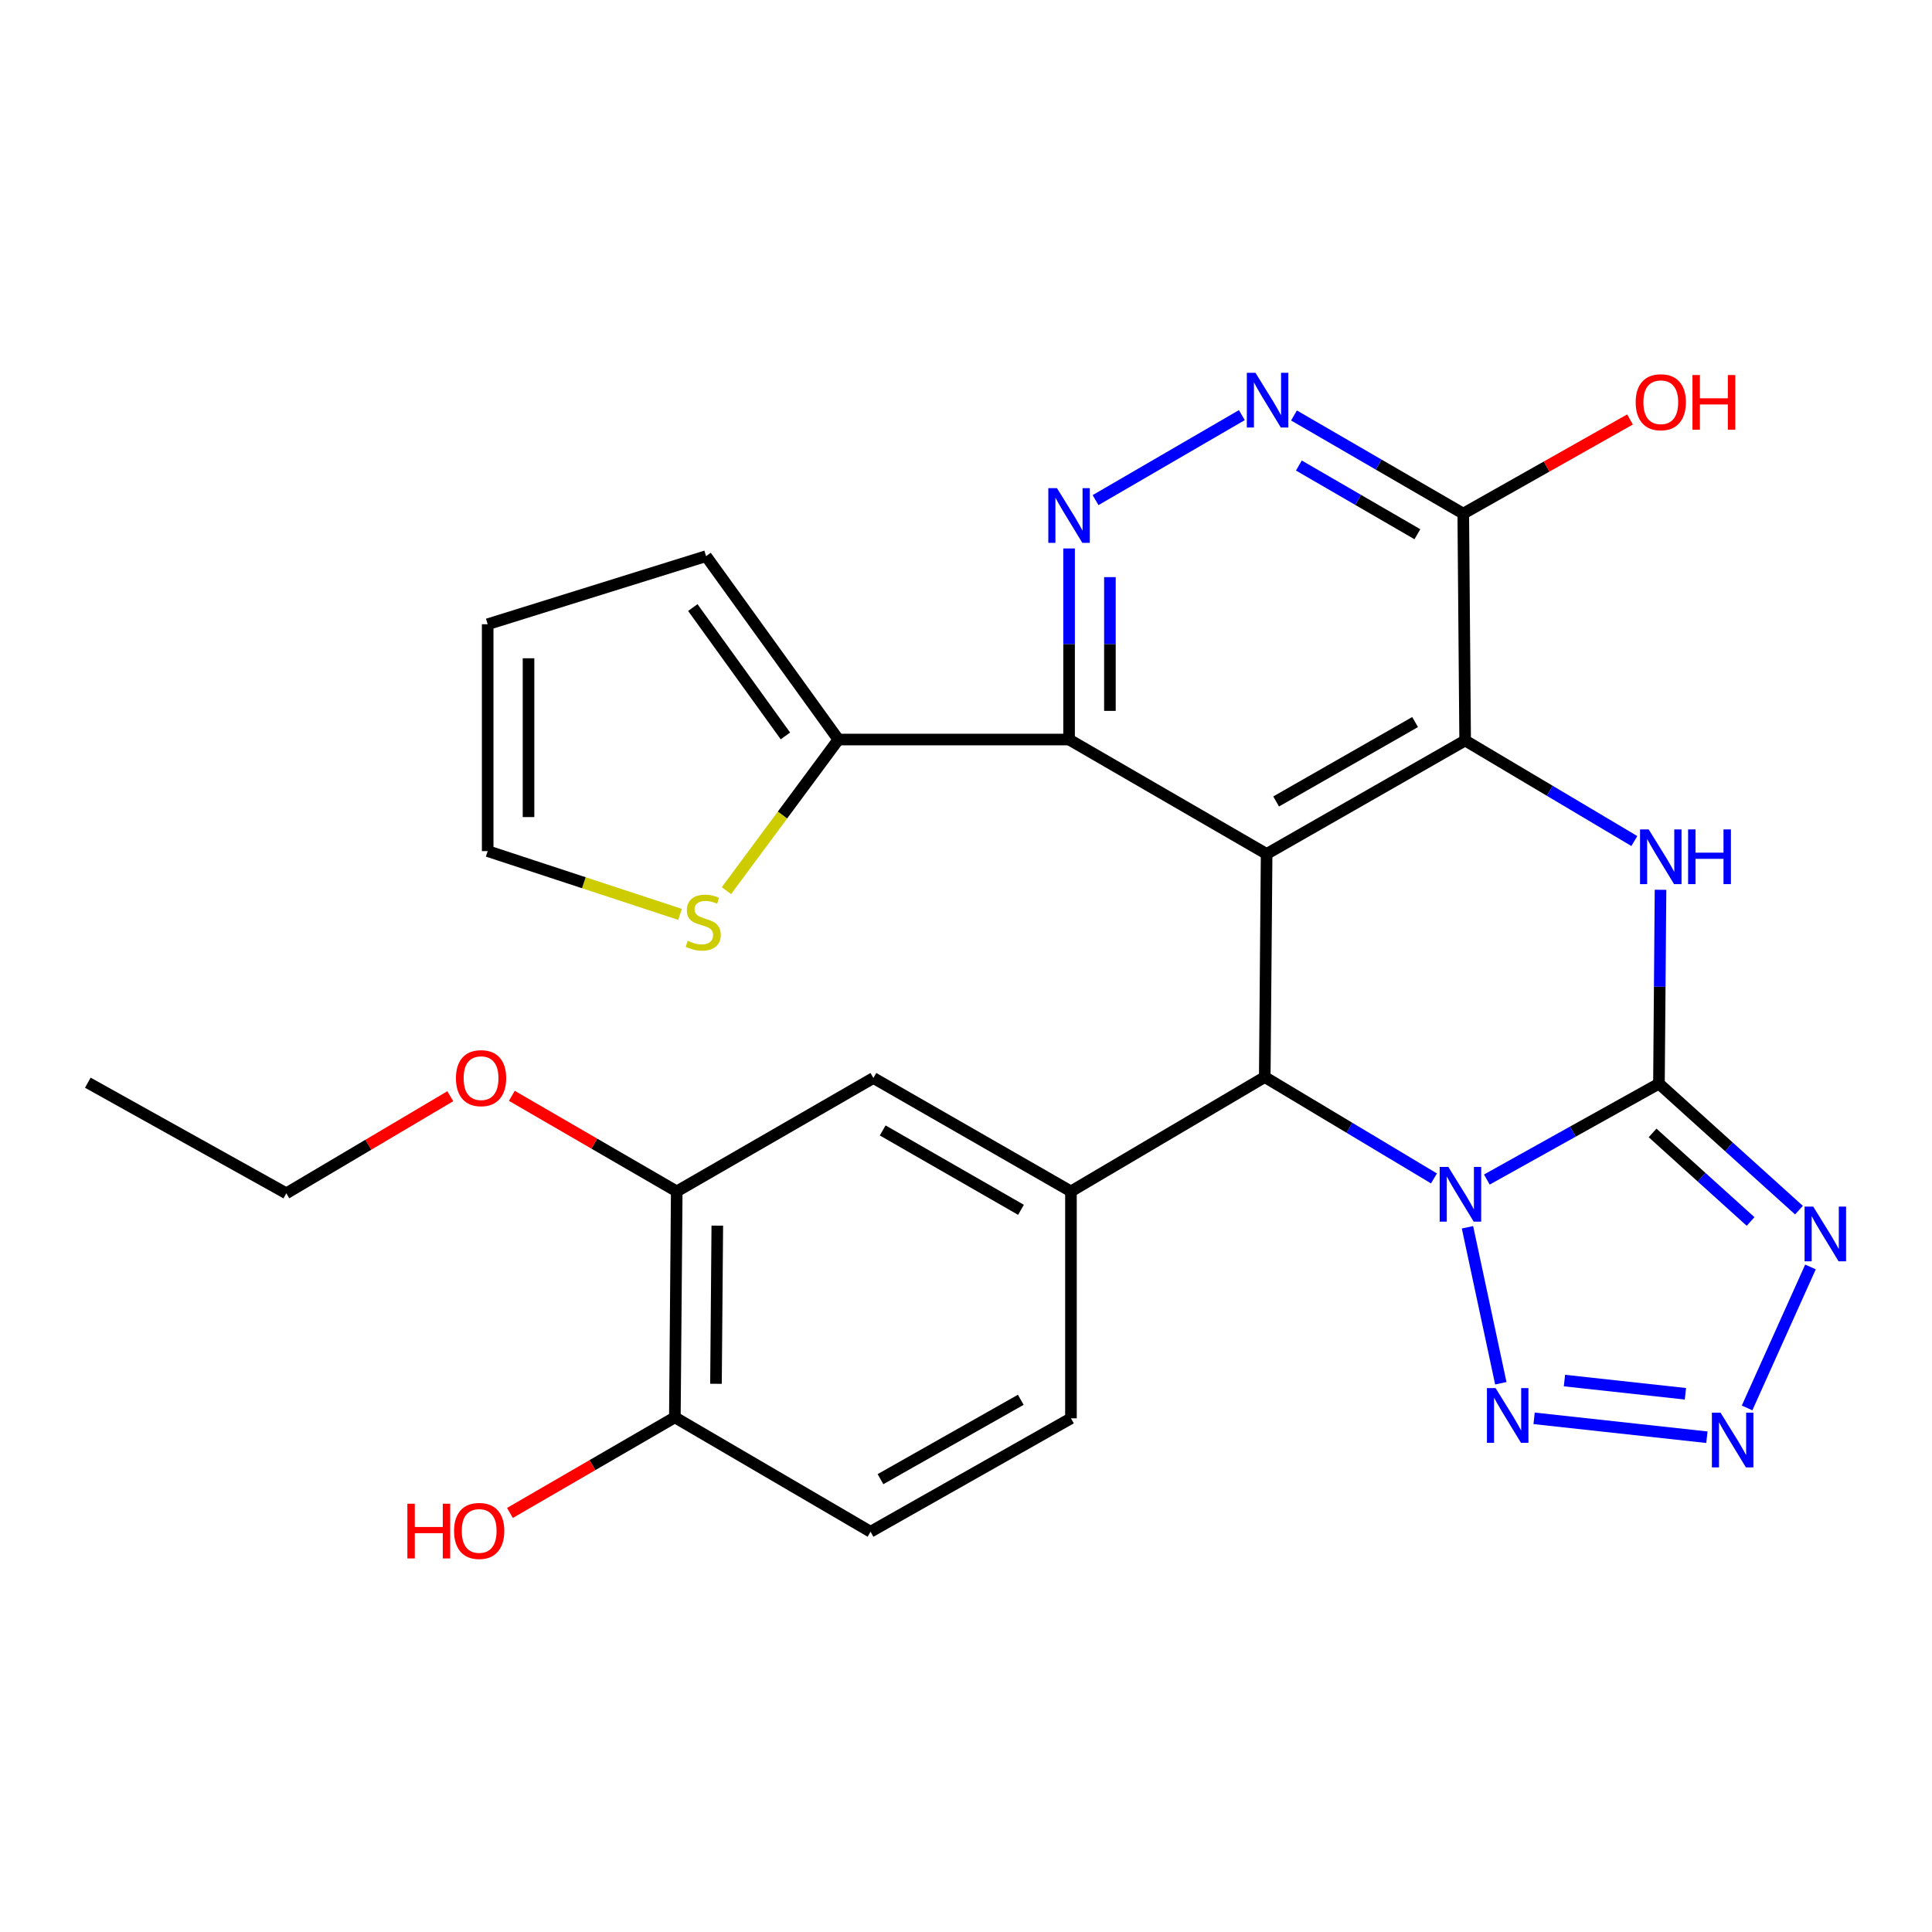 <?xml version='1.0' encoding='iso-8859-1'?>
<svg version='1.1' baseProfile='full'
              xmlns='http://www.w3.org/2000/svg'
                      xmlns:rdkit='http://www.rdkit.org/xml'
                      xmlns:xlink='http://www.w3.org/1999/xlink'
                  xml:space='preserve'
width='1000px' height='1000px' viewBox='0 0 1000 1000'>
<!-- END OF HEADER -->
<rect style='opacity:1.0;fill:#FFFFFF;stroke:none' width='1000' height='1000' x='0' y='0'> </rect>
<path class='bond-0' d='M 769.594,610.528 L 814.132,585.711' style='fill:none;fill-rule:evenodd;stroke:#0000FF;stroke-width:6px;stroke-linecap:butt;stroke-linejoin:miter;stroke-opacity:1' />
<path class='bond-0' d='M 814.132,585.711 L 858.67,560.895' style='fill:none;fill-rule:evenodd;stroke:#000000;stroke-width:6px;stroke-linecap:butt;stroke-linejoin:miter;stroke-opacity:1' />
<path class='bond-2' d='M 742.222,609.948 L 698.43,583.713' style='fill:none;fill-rule:evenodd;stroke:#0000FF;stroke-width:6px;stroke-linecap:butt;stroke-linejoin:miter;stroke-opacity:1' />
<path class='bond-2' d='M 698.43,583.713 L 654.638,557.477' style='fill:none;fill-rule:evenodd;stroke:#000000;stroke-width:6px;stroke-linecap:butt;stroke-linejoin:miter;stroke-opacity:1' />
<path class='bond-6' d='M 759.565,635.237 L 776.82,715.978' style='fill:none;fill-rule:evenodd;stroke:#0000FF;stroke-width:6px;stroke-linecap:butt;stroke-linejoin:miter;stroke-opacity:1' />
<path class='bond-4' d='M 858.67,560.895 L 859.076,510.724' style='fill:none;fill-rule:evenodd;stroke:#000000;stroke-width:6px;stroke-linecap:butt;stroke-linejoin:miter;stroke-opacity:1' />
<path class='bond-4' d='M 859.076,510.724 L 859.482,460.554' style='fill:none;fill-rule:evenodd;stroke:#0000FF;stroke-width:6px;stroke-linecap:butt;stroke-linejoin:miter;stroke-opacity:1' />
<path class='bond-5' d='M 858.67,560.895 L 894.906,593.632' style='fill:none;fill-rule:evenodd;stroke:#000000;stroke-width:6px;stroke-linecap:butt;stroke-linejoin:miter;stroke-opacity:1' />
<path class='bond-5' d='M 894.906,593.632 L 931.142,626.369' style='fill:none;fill-rule:evenodd;stroke:#0000FF;stroke-width:6px;stroke-linecap:butt;stroke-linejoin:miter;stroke-opacity:1' />
<path class='bond-5' d='M 855.368,586.403 L 880.733,609.319' style='fill:none;fill-rule:evenodd;stroke:#000000;stroke-width:6px;stroke-linecap:butt;stroke-linejoin:miter;stroke-opacity:1' />
<path class='bond-5' d='M 880.733,609.319 L 906.099,632.234' style='fill:none;fill-rule:evenodd;stroke:#0000FF;stroke-width:6px;stroke-linecap:butt;stroke-linejoin:miter;stroke-opacity:1' />
<path class='bond-1' d='M 655.601,442.001 L 654.638,557.477' style='fill:none;fill-rule:evenodd;stroke:#000000;stroke-width:6px;stroke-linecap:butt;stroke-linejoin:miter;stroke-opacity:1' />
<path class='bond-3' d='M 655.601,442.001 L 758.357,383.277' style='fill:none;fill-rule:evenodd;stroke:#000000;stroke-width:6px;stroke-linecap:butt;stroke-linejoin:miter;stroke-opacity:1' />
<path class='bond-3' d='M 660.524,414.838 L 732.454,373.731' style='fill:none;fill-rule:evenodd;stroke:#000000;stroke-width:6px;stroke-linecap:butt;stroke-linejoin:miter;stroke-opacity:1' />
<path class='bond-8' d='M 655.601,442.001 L 553.35,382.784' style='fill:none;fill-rule:evenodd;stroke:#000000;stroke-width:6px;stroke-linecap:butt;stroke-linejoin:miter;stroke-opacity:1' />
<path class='bond-10' d='M 654.638,557.477 L 554.325,616.671' style='fill:none;fill-rule:evenodd;stroke:#000000;stroke-width:6px;stroke-linecap:butt;stroke-linejoin:miter;stroke-opacity:1' />
<path class='bond-11' d='M 758.357,383.277 L 757.382,265.852' style='fill:none;fill-rule:evenodd;stroke:#000000;stroke-width:6px;stroke-linecap:butt;stroke-linejoin:miter;stroke-opacity:1' />
<path class='bond-29' d='M 758.357,383.277 L 802.146,409.301' style='fill:none;fill-rule:evenodd;stroke:#000000;stroke-width:6px;stroke-linecap:butt;stroke-linejoin:miter;stroke-opacity:1' />
<path class='bond-29' d='M 802.146,409.301 L 845.936,435.325' style='fill:none;fill-rule:evenodd;stroke:#0000FF;stroke-width:6px;stroke-linecap:butt;stroke-linejoin:miter;stroke-opacity:1' />
<path class='bond-28' d='M 937.101,655.777 L 904.289,728.744' style='fill:none;fill-rule:evenodd;stroke:#0000FF;stroke-width:6px;stroke-linecap:butt;stroke-linejoin:miter;stroke-opacity:1' />
<path class='bond-7' d='M 794.047,734.123 L 883.492,743.903' style='fill:none;fill-rule:evenodd;stroke:#0000FF;stroke-width:6px;stroke-linecap:butt;stroke-linejoin:miter;stroke-opacity:1' />
<path class='bond-7' d='M 809.761,714.574 L 872.373,721.42' style='fill:none;fill-rule:evenodd;stroke:#0000FF;stroke-width:6px;stroke-linecap:butt;stroke-linejoin:miter;stroke-opacity:1' />
<path class='bond-9' d='M 553.35,382.784 L 553.35,333.335' style='fill:none;fill-rule:evenodd;stroke:#000000;stroke-width:6px;stroke-linecap:butt;stroke-linejoin:miter;stroke-opacity:1' />
<path class='bond-9' d='M 553.35,333.335 L 553.35,283.885' style='fill:none;fill-rule:evenodd;stroke:#0000FF;stroke-width:6px;stroke-linecap:butt;stroke-linejoin:miter;stroke-opacity:1' />
<path class='bond-9' d='M 574.491,367.949 L 574.491,333.335' style='fill:none;fill-rule:evenodd;stroke:#000000;stroke-width:6px;stroke-linecap:butt;stroke-linejoin:miter;stroke-opacity:1' />
<path class='bond-9' d='M 574.491,333.335 L 574.491,298.72' style='fill:none;fill-rule:evenodd;stroke:#0000FF;stroke-width:6px;stroke-linecap:butt;stroke-linejoin:miter;stroke-opacity:1' />
<path class='bond-13' d='M 553.35,382.784 L 433.951,382.784' style='fill:none;fill-rule:evenodd;stroke:#000000;stroke-width:6px;stroke-linecap:butt;stroke-linejoin:miter;stroke-opacity:1' />
<path class='bond-12' d='M 567.061,258.86 L 642.78,214.864' style='fill:none;fill-rule:evenodd;stroke:#0000FF;stroke-width:6px;stroke-linecap:butt;stroke-linejoin:miter;stroke-opacity:1' />
<path class='bond-14' d='M 554.325,616.671 L 452.062,557.97' style='fill:none;fill-rule:evenodd;stroke:#000000;stroke-width:6px;stroke-linecap:butt;stroke-linejoin:miter;stroke-opacity:1' />
<path class='bond-14' d='M 528.461,626.201 L 456.877,585.11' style='fill:none;fill-rule:evenodd;stroke:#000000;stroke-width:6px;stroke-linecap:butt;stroke-linejoin:miter;stroke-opacity:1' />
<path class='bond-17' d='M 554.325,616.671 L 554.325,734.12' style='fill:none;fill-rule:evenodd;stroke:#000000;stroke-width:6px;stroke-linecap:butt;stroke-linejoin:miter;stroke-opacity:1' />
<path class='bond-23' d='M 757.382,265.852 L 800.534,241.482' style='fill:none;fill-rule:evenodd;stroke:#000000;stroke-width:6px;stroke-linecap:butt;stroke-linejoin:miter;stroke-opacity:1' />
<path class='bond-23' d='M 800.534,241.482 L 843.685,217.113' style='fill:none;fill-rule:evenodd;stroke:#FF0000;stroke-width:6px;stroke-linecap:butt;stroke-linejoin:miter;stroke-opacity:1' />
<path class='bond-31' d='M 757.382,265.852 L 713.571,240.451' style='fill:none;fill-rule:evenodd;stroke:#000000;stroke-width:6px;stroke-linecap:butt;stroke-linejoin:miter;stroke-opacity:1' />
<path class='bond-31' d='M 713.571,240.451 L 669.761,215.051' style='fill:none;fill-rule:evenodd;stroke:#0000FF;stroke-width:6px;stroke-linecap:butt;stroke-linejoin:miter;stroke-opacity:1' />
<path class='bond-31' d='M 733.635,276.521 L 702.968,258.741' style='fill:none;fill-rule:evenodd;stroke:#000000;stroke-width:6px;stroke-linecap:butt;stroke-linejoin:miter;stroke-opacity:1' />
<path class='bond-31' d='M 702.968,258.741 L 672.3,240.96' style='fill:none;fill-rule:evenodd;stroke:#0000FF;stroke-width:6px;stroke-linecap:butt;stroke-linejoin:miter;stroke-opacity:1' />
<path class='bond-15' d='M 433.951,382.784 L 404.979,421.892' style='fill:none;fill-rule:evenodd;stroke:#000000;stroke-width:6px;stroke-linecap:butt;stroke-linejoin:miter;stroke-opacity:1' />
<path class='bond-15' d='M 404.979,421.892 L 376.006,461.001' style='fill:none;fill-rule:evenodd;stroke:#CCCC00;stroke-width:6px;stroke-linecap:butt;stroke-linejoin:miter;stroke-opacity:1' />
<path class='bond-19' d='M 433.951,382.784 L 365.467,287.862' style='fill:none;fill-rule:evenodd;stroke:#000000;stroke-width:6px;stroke-linecap:butt;stroke-linejoin:miter;stroke-opacity:1' />
<path class='bond-19' d='M 406.534,380.915 L 358.595,314.469' style='fill:none;fill-rule:evenodd;stroke:#000000;stroke-width:6px;stroke-linecap:butt;stroke-linejoin:miter;stroke-opacity:1' />
<path class='bond-16' d='M 452.062,557.97 L 350.281,616.671' style='fill:none;fill-rule:evenodd;stroke:#000000;stroke-width:6px;stroke-linecap:butt;stroke-linejoin:miter;stroke-opacity:1' />
<path class='bond-20' d='M 351.971,473.272 L 302.197,456.903' style='fill:none;fill-rule:evenodd;stroke:#CCCC00;stroke-width:6px;stroke-linecap:butt;stroke-linejoin:miter;stroke-opacity:1' />
<path class='bond-20' d='M 302.197,456.903 L 252.423,440.533' style='fill:none;fill-rule:evenodd;stroke:#000000;stroke-width:6px;stroke-linecap:butt;stroke-linejoin:miter;stroke-opacity:1' />
<path class='bond-24' d='M 350.281,616.671 L 307.6,591.936' style='fill:none;fill-rule:evenodd;stroke:#000000;stroke-width:6px;stroke-linecap:butt;stroke-linejoin:miter;stroke-opacity:1' />
<path class='bond-24' d='M 307.6,591.936 L 264.92,567.2' style='fill:none;fill-rule:evenodd;stroke:#FF0000;stroke-width:6px;stroke-linecap:butt;stroke-linejoin:miter;stroke-opacity:1' />
<path class='bond-30' d='M 350.281,616.671 L 349.306,733.615' style='fill:none;fill-rule:evenodd;stroke:#000000;stroke-width:6px;stroke-linecap:butt;stroke-linejoin:miter;stroke-opacity:1' />
<path class='bond-30' d='M 371.275,634.389 L 370.592,716.249' style='fill:none;fill-rule:evenodd;stroke:#000000;stroke-width:6px;stroke-linecap:butt;stroke-linejoin:miter;stroke-opacity:1' />
<path class='bond-22' d='M 554.325,734.12 L 450.594,792.821' style='fill:none;fill-rule:evenodd;stroke:#000000;stroke-width:6px;stroke-linecap:butt;stroke-linejoin:miter;stroke-opacity:1' />
<path class='bond-22' d='M 528.353,724.526 L 455.742,765.616' style='fill:none;fill-rule:evenodd;stroke:#000000;stroke-width:6px;stroke-linecap:butt;stroke-linejoin:miter;stroke-opacity:1' />
<path class='bond-18' d='M 349.306,733.615 L 450.594,792.821' style='fill:none;fill-rule:evenodd;stroke:#000000;stroke-width:6px;stroke-linecap:butt;stroke-linejoin:miter;stroke-opacity:1' />
<path class='bond-25' d='M 349.306,733.615 L 306.626,758.355' style='fill:none;fill-rule:evenodd;stroke:#000000;stroke-width:6px;stroke-linecap:butt;stroke-linejoin:miter;stroke-opacity:1' />
<path class='bond-25' d='M 306.626,758.355 L 263.945,783.095' style='fill:none;fill-rule:evenodd;stroke:#FF0000;stroke-width:6px;stroke-linecap:butt;stroke-linejoin:miter;stroke-opacity:1' />
<path class='bond-21' d='M 365.467,287.862 L 252.423,323.108' style='fill:none;fill-rule:evenodd;stroke:#000000;stroke-width:6px;stroke-linecap:butt;stroke-linejoin:miter;stroke-opacity:1' />
<path class='bond-32' d='M 252.423,440.533 L 252.423,323.108' style='fill:none;fill-rule:evenodd;stroke:#000000;stroke-width:6px;stroke-linecap:butt;stroke-linejoin:miter;stroke-opacity:1' />
<path class='bond-32' d='M 273.563,422.919 L 273.563,340.722' style='fill:none;fill-rule:evenodd;stroke:#000000;stroke-width:6px;stroke-linecap:butt;stroke-linejoin:miter;stroke-opacity:1' />
<path class='bond-26' d='M 233.065,567.403 L 190.632,592.53' style='fill:none;fill-rule:evenodd;stroke:#FF0000;stroke-width:6px;stroke-linecap:butt;stroke-linejoin:miter;stroke-opacity:1' />
<path class='bond-26' d='M 190.632,592.53 L 148.199,617.658' style='fill:none;fill-rule:evenodd;stroke:#000000;stroke-width:6px;stroke-linecap:butt;stroke-linejoin:miter;stroke-opacity:1' />
<path class='bond-27' d='M 148.199,617.658 L 45.455,560.401' style='fill:none;fill-rule:evenodd;stroke:#000000;stroke-width:6px;stroke-linecap:butt;stroke-linejoin:miter;stroke-opacity:1' />
<path  class='atom-0' d='M 749.654 603.991
L 758.934 618.991
Q 759.854 620.471, 761.334 623.151
Q 762.814 625.831, 762.894 625.991
L 762.894 603.991
L 766.654 603.991
L 766.654 632.311
L 762.774 632.311
L 752.814 615.911
Q 751.654 613.991, 750.414 611.791
Q 749.214 609.591, 748.854 608.911
L 748.854 632.311
L 745.174 632.311
L 745.174 603.991
L 749.654 603.991
' fill='#0000FF'/>
<path  class='atom-5' d='M 853.361 429.298
L 862.641 444.298
Q 863.561 445.778, 865.041 448.458
Q 866.521 451.138, 866.601 451.298
L 866.601 429.298
L 870.361 429.298
L 870.361 457.618
L 866.481 457.618
L 856.521 441.218
Q 855.361 439.298, 854.121 437.098
Q 852.921 434.898, 852.561 434.218
L 852.561 457.618
L 848.881 457.618
L 848.881 429.298
L 853.361 429.298
' fill='#0000FF'/>
<path  class='atom-5' d='M 873.761 429.298
L 877.601 429.298
L 877.601 441.338
L 892.081 441.338
L 892.081 429.298
L 895.921 429.298
L 895.921 457.618
L 892.081 457.618
L 892.081 444.538
L 877.601 444.538
L 877.601 457.618
L 873.761 457.618
L 873.761 429.298
' fill='#0000FF'/>
<path  class='atom-6' d='M 938.523 624.533
L 947.803 639.533
Q 948.723 641.013, 950.203 643.693
Q 951.683 646.373, 951.763 646.533
L 951.763 624.533
L 955.523 624.533
L 955.523 652.853
L 951.643 652.853
L 941.683 636.453
Q 940.523 634.533, 939.283 632.333
Q 938.083 630.133, 937.723 629.453
L 937.723 652.853
L 934.043 652.853
L 934.043 624.533
L 938.523 624.533
' fill='#0000FF'/>
<path  class='atom-7' d='M 774.118 718.468
L 783.398 733.468
Q 784.318 734.948, 785.798 737.628
Q 787.278 740.308, 787.358 740.468
L 787.358 718.468
L 791.118 718.468
L 791.118 746.788
L 787.238 746.788
L 777.278 730.388
Q 776.118 728.468, 774.878 726.268
Q 773.678 724.068, 773.318 723.388
L 773.318 746.788
L 769.638 746.788
L 769.638 718.468
L 774.118 718.468
' fill='#0000FF'/>
<path  class='atom-8' d='M 890.557 731.2
L 899.837 746.2
Q 900.757 747.68, 902.237 750.36
Q 903.717 753.04, 903.797 753.2
L 903.797 731.2
L 907.557 731.2
L 907.557 759.52
L 903.677 759.52
L 893.717 743.12
Q 892.557 741.2, 891.317 739
Q 890.117 736.8, 889.757 736.12
L 889.757 759.52
L 886.077 759.52
L 886.077 731.2
L 890.557 731.2
' fill='#0000FF'/>
<path  class='atom-10' d='M 547.09 252.666
L 556.37 267.666
Q 557.29 269.146, 558.77 271.826
Q 560.25 274.506, 560.33 274.666
L 560.33 252.666
L 564.09 252.666
L 564.09 280.986
L 560.21 280.986
L 550.25 264.586
Q 549.09 262.666, 547.85 260.466
Q 546.65 258.266, 546.29 257.586
L 546.29 280.986
L 542.61 280.986
L 542.61 252.666
L 547.09 252.666
' fill='#0000FF'/>
<path  class='atom-13' d='M 649.834 192.967
L 659.114 207.967
Q 660.034 209.447, 661.514 212.127
Q 662.994 214.807, 663.074 214.967
L 663.074 192.967
L 666.834 192.967
L 666.834 221.287
L 662.954 221.287
L 652.994 204.887
Q 651.834 202.967, 650.594 200.767
Q 649.394 198.567, 649.034 197.887
L 649.034 221.287
L 645.354 221.287
L 645.354 192.967
L 649.834 192.967
' fill='#0000FF'/>
<path  class='atom-16' d='M 355.987 486.944
Q 356.307 487.064, 357.627 487.624
Q 358.947 488.184, 360.387 488.544
Q 361.867 488.864, 363.307 488.864
Q 365.987 488.864, 367.547 487.584
Q 369.107 486.264, 369.107 483.984
Q 369.107 482.424, 368.307 481.464
Q 367.547 480.504, 366.347 479.984
Q 365.147 479.464, 363.147 478.864
Q 360.627 478.104, 359.107 477.384
Q 357.627 476.664, 356.547 475.144
Q 355.507 473.624, 355.507 471.064
Q 355.507 467.504, 357.907 465.304
Q 360.347 463.104, 365.147 463.104
Q 368.427 463.104, 372.147 464.664
L 371.227 467.744
Q 367.827 466.344, 365.267 466.344
Q 362.507 466.344, 360.987 467.504
Q 359.467 468.624, 359.507 470.584
Q 359.507 472.104, 360.267 473.024
Q 361.067 473.944, 362.187 474.464
Q 363.347 474.984, 365.267 475.584
Q 367.827 476.384, 369.347 477.184
Q 370.867 477.984, 371.947 479.624
Q 373.067 481.224, 373.067 483.984
Q 373.067 487.904, 370.427 490.024
Q 367.827 492.104, 363.467 492.104
Q 360.947 492.104, 359.027 491.544
Q 357.147 491.024, 354.907 490.104
L 355.987 486.944
' fill='#CCCC00'/>
<path  class='atom-24' d='M 846.621 208.194
Q 846.621 201.394, 849.981 197.594
Q 853.341 193.794, 859.621 193.794
Q 865.901 193.794, 869.261 197.594
Q 872.621 201.394, 872.621 208.194
Q 872.621 215.074, 869.221 218.994
Q 865.821 222.874, 859.621 222.874
Q 853.381 222.874, 849.981 218.994
Q 846.621 215.114, 846.621 208.194
M 859.621 219.674
Q 863.941 219.674, 866.261 216.794
Q 868.621 213.874, 868.621 208.194
Q 868.621 202.634, 866.261 199.834
Q 863.941 196.994, 859.621 196.994
Q 855.301 196.994, 852.941 199.794
Q 850.621 202.594, 850.621 208.194
Q 850.621 213.914, 852.941 216.794
Q 855.301 219.674, 859.621 219.674
' fill='#FF0000'/>
<path  class='atom-24' d='M 876.021 194.114
L 879.861 194.114
L 879.861 206.154
L 894.341 206.154
L 894.341 194.114
L 898.181 194.114
L 898.181 222.434
L 894.341 222.434
L 894.341 209.354
L 879.861 209.354
L 879.861 222.434
L 876.021 222.434
L 876.021 194.114
' fill='#FF0000'/>
<path  class='atom-25' d='M 235.993 558.05
Q 235.993 551.25, 239.353 547.45
Q 242.713 543.65, 248.993 543.65
Q 255.273 543.65, 258.633 547.45
Q 261.993 551.25, 261.993 558.05
Q 261.993 564.93, 258.593 568.85
Q 255.193 572.73, 248.993 572.73
Q 242.753 572.73, 239.353 568.85
Q 235.993 564.97, 235.993 558.05
M 248.993 569.53
Q 253.313 569.53, 255.633 566.65
Q 257.993 563.73, 257.993 558.05
Q 257.993 552.49, 255.633 549.69
Q 253.313 546.85, 248.993 546.85
Q 244.673 546.85, 242.313 549.65
Q 239.993 552.45, 239.993 558.05
Q 239.993 563.77, 242.313 566.65
Q 244.673 569.53, 248.993 569.53
' fill='#FF0000'/>
<path  class='atom-26' d='M 210.858 778.327
L 214.698 778.327
L 214.698 790.367
L 229.178 790.367
L 229.178 778.327
L 233.018 778.327
L 233.018 806.647
L 229.178 806.647
L 229.178 793.567
L 214.698 793.567
L 214.698 806.647
L 210.858 806.647
L 210.858 778.327
' fill='#FF0000'/>
<path  class='atom-26' d='M 235.018 792.407
Q 235.018 785.607, 238.378 781.807
Q 241.738 778.007, 248.018 778.007
Q 254.298 778.007, 257.658 781.807
Q 261.018 785.607, 261.018 792.407
Q 261.018 799.287, 257.618 803.207
Q 254.218 807.087, 248.018 807.087
Q 241.778 807.087, 238.378 803.207
Q 235.018 799.327, 235.018 792.407
M 248.018 803.887
Q 252.338 803.887, 254.658 801.007
Q 257.018 798.087, 257.018 792.407
Q 257.018 786.847, 254.658 784.047
Q 252.338 781.207, 248.018 781.207
Q 243.698 781.207, 241.338 784.007
Q 239.018 786.807, 239.018 792.407
Q 239.018 798.127, 241.338 801.007
Q 243.698 803.887, 248.018 803.887
' fill='#FF0000'/>
</svg>
